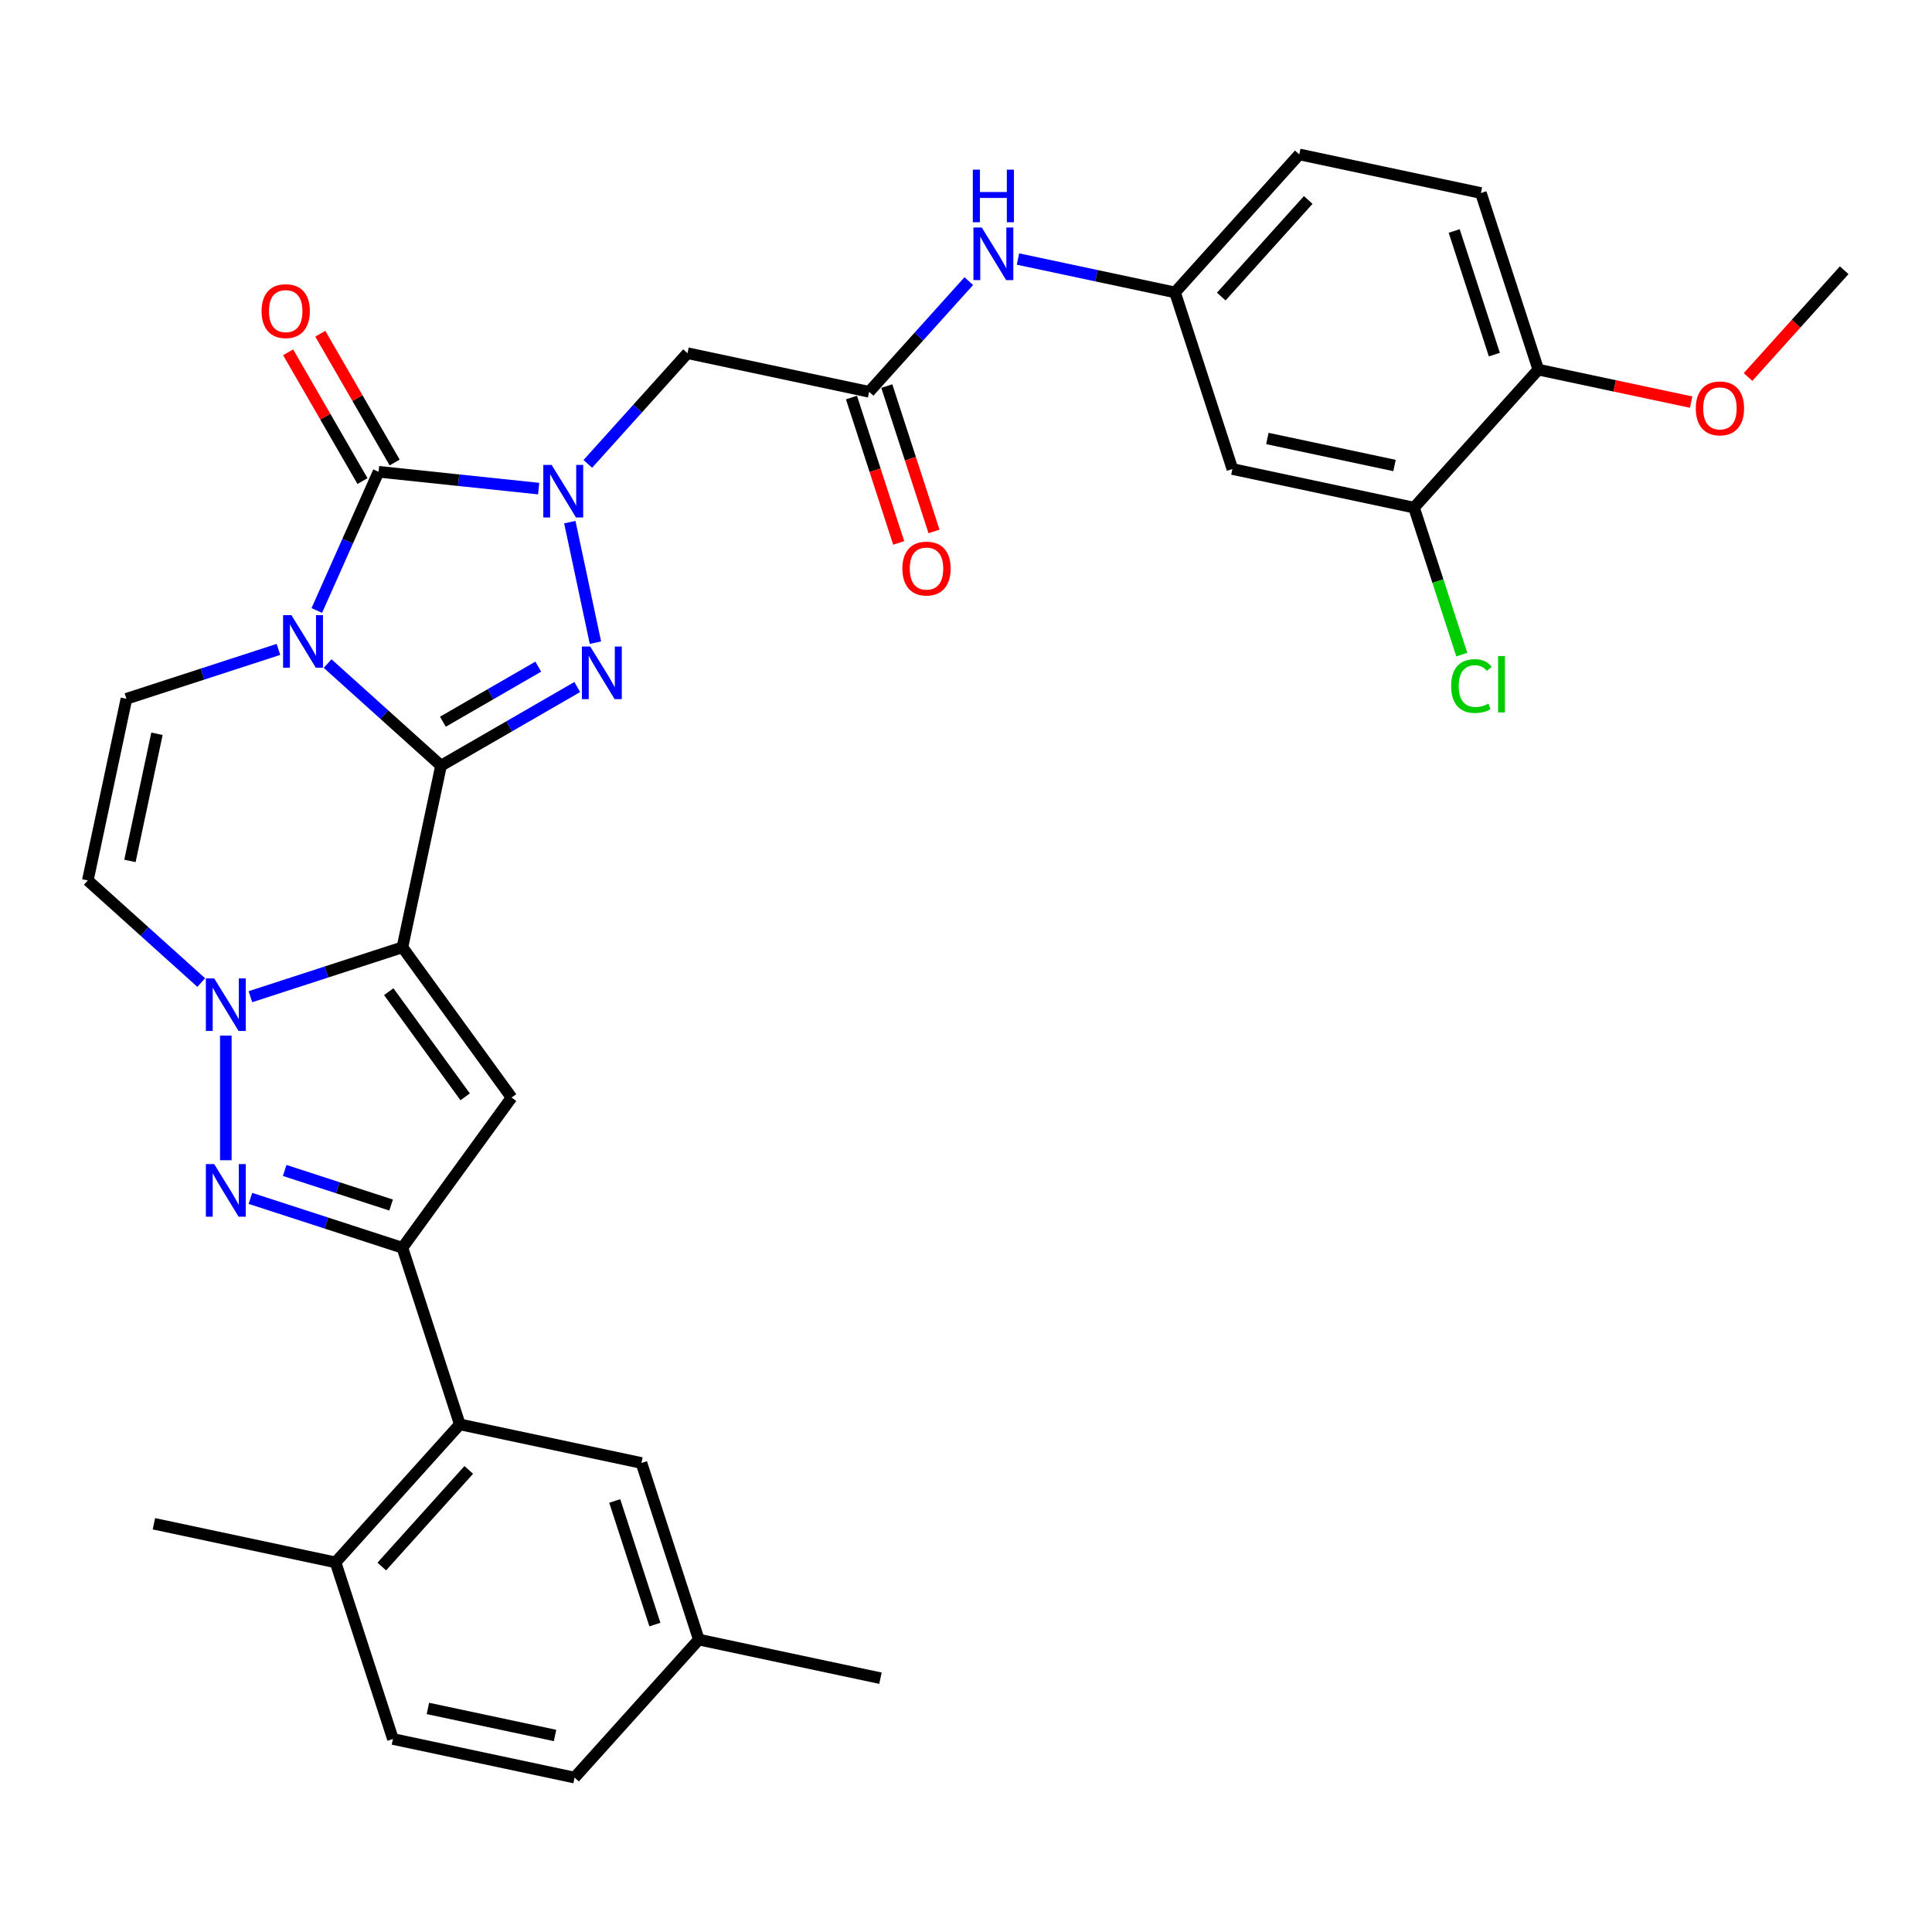 <?xml version='1.0' encoding='iso-8859-1'?>
<svg version='1.1' baseProfile='full'
              xmlns='http://www.w3.org/2000/svg'
                      xmlns:rdkit='http://www.rdkit.org/xml'
                      xmlns:xlink='http://www.w3.org/1999/xlink'
                  xml:space='preserve'
width='1000px' height='1000px' viewBox='0 0 1000 1000'>
<!-- END OF HEADER -->
<rect style='opacity:1.0;fill:#FFFFFF;stroke:none' width='1000' height='1000' x='0' y='0'> </rect>
<path class='bond-0' d='M 228.276,396.311 L 198.925,369.884' style='fill:none;fill-rule:evenodd;stroke:#000000;stroke-width:6px;stroke-linecap:butt;stroke-linejoin:miter;stroke-opacity:1' />
<path class='bond-0' d='M 198.925,369.884 L 169.575,343.456' style='fill:none;fill-rule:evenodd;stroke:#0000FF;stroke-width:6px;stroke-linecap:butt;stroke-linejoin:miter;stroke-opacity:1' />
<path class='bond-1' d='M 228.276,396.311 L 208.293,490.326' style='fill:none;fill-rule:evenodd;stroke:#000000;stroke-width:6px;stroke-linecap:butt;stroke-linejoin:miter;stroke-opacity:1' />
<path class='bond-3' d='M 228.276,396.311 L 263.533,375.956' style='fill:none;fill-rule:evenodd;stroke:#000000;stroke-width:6px;stroke-linecap:butt;stroke-linejoin:miter;stroke-opacity:1' />
<path class='bond-3' d='M 263.533,375.956 L 298.789,355.601' style='fill:none;fill-rule:evenodd;stroke:#0000FF;stroke-width:6px;stroke-linecap:butt;stroke-linejoin:miter;stroke-opacity:1' />
<path class='bond-3' d='M 229.242,373.557 L 253.921,359.309' style='fill:none;fill-rule:evenodd;stroke:#000000;stroke-width:6px;stroke-linecap:butt;stroke-linejoin:miter;stroke-opacity:1' />
<path class='bond-3' d='M 253.921,359.309 L 278.6,345.06' style='fill:none;fill-rule:evenodd;stroke:#0000FF;stroke-width:6px;stroke-linecap:butt;stroke-linejoin:miter;stroke-opacity:1' />
<path class='bond-4' d='M 163.978,315.985 L 179.96,280.089' style='fill:none;fill-rule:evenodd;stroke:#0000FF;stroke-width:6px;stroke-linecap:butt;stroke-linejoin:miter;stroke-opacity:1' />
<path class='bond-4' d='M 179.96,280.089 L 195.942,244.192' style='fill:none;fill-rule:evenodd;stroke:#000000;stroke-width:6px;stroke-linecap:butt;stroke-linejoin:miter;stroke-opacity:1' />
<path class='bond-9' d='M 144.123,336.133 L 104.781,348.916' style='fill:none;fill-rule:evenodd;stroke:#0000FF;stroke-width:6px;stroke-linecap:butt;stroke-linejoin:miter;stroke-opacity:1' />
<path class='bond-9' d='M 104.781,348.916 L 65.438,361.699' style='fill:none;fill-rule:evenodd;stroke:#000000;stroke-width:6px;stroke-linecap:butt;stroke-linejoin:miter;stroke-opacity:1' />
<path class='bond-5' d='M 208.293,490.326 L 168.95,503.109' style='fill:none;fill-rule:evenodd;stroke:#000000;stroke-width:6px;stroke-linecap:butt;stroke-linejoin:miter;stroke-opacity:1' />
<path class='bond-5' d='M 168.95,503.109 L 129.608,515.893' style='fill:none;fill-rule:evenodd;stroke:#0000FF;stroke-width:6px;stroke-linecap:butt;stroke-linejoin:miter;stroke-opacity:1' />
<path class='bond-6' d='M 208.293,490.326 L 264.788,568.085' style='fill:none;fill-rule:evenodd;stroke:#000000;stroke-width:6px;stroke-linecap:butt;stroke-linejoin:miter;stroke-opacity:1' />
<path class='bond-6' d='M 201.215,513.289 L 240.762,567.72' style='fill:none;fill-rule:evenodd;stroke:#000000;stroke-width:6px;stroke-linecap:butt;stroke-linejoin:miter;stroke-opacity:1' />
<path class='bond-2' d='M 294.935,270.252 L 308.198,332.65' style='fill:none;fill-rule:evenodd;stroke:#0000FF;stroke-width:6px;stroke-linecap:butt;stroke-linejoin:miter;stroke-opacity:1' />
<path class='bond-11' d='M 304.257,240.106 L 330.051,211.459' style='fill:none;fill-rule:evenodd;stroke:#0000FF;stroke-width:6px;stroke-linecap:butt;stroke-linejoin:miter;stroke-opacity:1' />
<path class='bond-11' d='M 330.051,211.459 L 355.845,182.812' style='fill:none;fill-rule:evenodd;stroke:#000000;stroke-width:6px;stroke-linecap:butt;stroke-linejoin:miter;stroke-opacity:1' />
<path class='bond-33' d='M 278.805,252.902 L 237.374,248.547' style='fill:none;fill-rule:evenodd;stroke:#0000FF;stroke-width:6px;stroke-linecap:butt;stroke-linejoin:miter;stroke-opacity:1' />
<path class='bond-33' d='M 237.374,248.547 L 195.942,244.192' style='fill:none;fill-rule:evenodd;stroke:#000000;stroke-width:6px;stroke-linecap:butt;stroke-linejoin:miter;stroke-opacity:1' />
<path class='bond-16' d='M 204.266,239.387 L 185.026,206.062' style='fill:none;fill-rule:evenodd;stroke:#000000;stroke-width:6px;stroke-linecap:butt;stroke-linejoin:miter;stroke-opacity:1' />
<path class='bond-16' d='M 185.026,206.062 L 165.787,172.738' style='fill:none;fill-rule:evenodd;stroke:#FF0000;stroke-width:6px;stroke-linecap:butt;stroke-linejoin:miter;stroke-opacity:1' />
<path class='bond-16' d='M 187.619,248.998 L 168.379,215.674' style='fill:none;fill-rule:evenodd;stroke:#000000;stroke-width:6px;stroke-linecap:butt;stroke-linejoin:miter;stroke-opacity:1' />
<path class='bond-16' d='M 168.379,215.674 L 149.139,182.349' style='fill:none;fill-rule:evenodd;stroke:#FF0000;stroke-width:6px;stroke-linecap:butt;stroke-linejoin:miter;stroke-opacity:1' />
<path class='bond-7' d='M 116.882,536.04 L 116.882,600.53' style='fill:none;fill-rule:evenodd;stroke:#0000FF;stroke-width:6px;stroke-linecap:butt;stroke-linejoin:miter;stroke-opacity:1' />
<path class='bond-10' d='M 104.156,508.569 L 74.805,482.141' style='fill:none;fill-rule:evenodd;stroke:#0000FF;stroke-width:6px;stroke-linecap:butt;stroke-linejoin:miter;stroke-opacity:1' />
<path class='bond-10' d='M 74.805,482.141 L 45.455,455.714' style='fill:none;fill-rule:evenodd;stroke:#000000;stroke-width:6px;stroke-linecap:butt;stroke-linejoin:miter;stroke-opacity:1' />
<path class='bond-8' d='M 264.788,568.085 L 208.293,645.844' style='fill:none;fill-rule:evenodd;stroke:#000000;stroke-width:6px;stroke-linecap:butt;stroke-linejoin:miter;stroke-opacity:1' />
<path class='bond-34' d='M 129.608,620.277 L 168.95,633.06' style='fill:none;fill-rule:evenodd;stroke:#0000FF;stroke-width:6px;stroke-linecap:butt;stroke-linejoin:miter;stroke-opacity:1' />
<path class='bond-34' d='M 168.95,633.06 L 208.293,645.844' style='fill:none;fill-rule:evenodd;stroke:#000000;stroke-width:6px;stroke-linecap:butt;stroke-linejoin:miter;stroke-opacity:1' />
<path class='bond-34' d='M 147.351,605.83 L 174.89,614.778' style='fill:none;fill-rule:evenodd;stroke:#0000FF;stroke-width:6px;stroke-linecap:butt;stroke-linejoin:miter;stroke-opacity:1' />
<path class='bond-34' d='M 174.89,614.778 L 202.43,623.727' style='fill:none;fill-rule:evenodd;stroke:#000000;stroke-width:6px;stroke-linecap:butt;stroke-linejoin:miter;stroke-opacity:1' />
<path class='bond-12' d='M 208.293,645.844 L 237.994,737.255' style='fill:none;fill-rule:evenodd;stroke:#000000;stroke-width:6px;stroke-linecap:butt;stroke-linejoin:miter;stroke-opacity:1' />
<path class='bond-35' d='M 65.438,361.699 L 45.455,455.714' style='fill:none;fill-rule:evenodd;stroke:#000000;stroke-width:6px;stroke-linecap:butt;stroke-linejoin:miter;stroke-opacity:1' />
<path class='bond-35' d='M 81.243,379.798 L 67.255,445.608' style='fill:none;fill-rule:evenodd;stroke:#000000;stroke-width:6px;stroke-linecap:butt;stroke-linejoin:miter;stroke-opacity:1' />
<path class='bond-13' d='M 355.845,182.812 L 449.859,202.795' style='fill:none;fill-rule:evenodd;stroke:#000000;stroke-width:6px;stroke-linecap:butt;stroke-linejoin:miter;stroke-opacity:1' />
<path class='bond-19' d='M 237.994,737.255 L 173.681,808.682' style='fill:none;fill-rule:evenodd;stroke:#000000;stroke-width:6px;stroke-linecap:butt;stroke-linejoin:miter;stroke-opacity:1' />
<path class='bond-19' d='M 242.633,760.831 L 197.613,810.831' style='fill:none;fill-rule:evenodd;stroke:#000000;stroke-width:6px;stroke-linecap:butt;stroke-linejoin:miter;stroke-opacity:1' />
<path class='bond-20' d='M 237.994,737.255 L 332.009,757.238' style='fill:none;fill-rule:evenodd;stroke:#000000;stroke-width:6px;stroke-linecap:butt;stroke-linejoin:miter;stroke-opacity:1' />
<path class='bond-17' d='M 449.859,202.795 L 475.653,174.148' style='fill:none;fill-rule:evenodd;stroke:#000000;stroke-width:6px;stroke-linecap:butt;stroke-linejoin:miter;stroke-opacity:1' />
<path class='bond-17' d='M 475.653,174.148 L 501.447,145.501' style='fill:none;fill-rule:evenodd;stroke:#0000FF;stroke-width:6px;stroke-linecap:butt;stroke-linejoin:miter;stroke-opacity:1' />
<path class='bond-22' d='M 440.718,205.765 L 452.942,243.387' style='fill:none;fill-rule:evenodd;stroke:#000000;stroke-width:6px;stroke-linecap:butt;stroke-linejoin:miter;stroke-opacity:1' />
<path class='bond-22' d='M 452.942,243.387 L 465.167,281.01' style='fill:none;fill-rule:evenodd;stroke:#FF0000;stroke-width:6px;stroke-linecap:butt;stroke-linejoin:miter;stroke-opacity:1' />
<path class='bond-22' d='M 459,199.825 L 471.225,237.447' style='fill:none;fill-rule:evenodd;stroke:#000000;stroke-width:6px;stroke-linecap:butt;stroke-linejoin:miter;stroke-opacity:1' />
<path class='bond-22' d='M 471.225,237.447 L 483.449,275.069' style='fill:none;fill-rule:evenodd;stroke:#FF0000;stroke-width:6px;stroke-linecap:butt;stroke-linejoin:miter;stroke-opacity:1' />
<path class='bond-14' d='M 731.904,262.745 L 637.889,242.762' style='fill:none;fill-rule:evenodd;stroke:#000000;stroke-width:6px;stroke-linecap:butt;stroke-linejoin:miter;stroke-opacity:1' />
<path class='bond-14' d='M 721.798,240.945 L 655.988,226.957' style='fill:none;fill-rule:evenodd;stroke:#000000;stroke-width:6px;stroke-linecap:butt;stroke-linejoin:miter;stroke-opacity:1' />
<path class='bond-25' d='M 731.904,262.745 L 744.262,300.781' style='fill:none;fill-rule:evenodd;stroke:#000000;stroke-width:6px;stroke-linecap:butt;stroke-linejoin:miter;stroke-opacity:1' />
<path class='bond-25' d='M 744.262,300.781 L 756.621,338.816' style='fill:none;fill-rule:evenodd;stroke:#00CC00;stroke-width:6px;stroke-linecap:butt;stroke-linejoin:miter;stroke-opacity:1' />
<path class='bond-37' d='M 731.904,262.745 L 796.217,191.318' style='fill:none;fill-rule:evenodd;stroke:#000000;stroke-width:6px;stroke-linecap:butt;stroke-linejoin:miter;stroke-opacity:1' />
<path class='bond-15' d='M 637.889,242.762 L 608.188,151.351' style='fill:none;fill-rule:evenodd;stroke:#000000;stroke-width:6px;stroke-linecap:butt;stroke-linejoin:miter;stroke-opacity:1' />
<path class='bond-18' d='M 526.899,134.073 L 567.543,142.712' style='fill:none;fill-rule:evenodd;stroke:#0000FF;stroke-width:6px;stroke-linecap:butt;stroke-linejoin:miter;stroke-opacity:1' />
<path class='bond-18' d='M 567.543,142.712 L 608.188,151.351' style='fill:none;fill-rule:evenodd;stroke:#000000;stroke-width:6px;stroke-linecap:butt;stroke-linejoin:miter;stroke-opacity:1' />
<path class='bond-27' d='M 608.188,151.351 L 672.501,79.924' style='fill:none;fill-rule:evenodd;stroke:#000000;stroke-width:6px;stroke-linecap:butt;stroke-linejoin:miter;stroke-opacity:1' />
<path class='bond-27' d='M 632.12,153.5 L 677.14,103.5' style='fill:none;fill-rule:evenodd;stroke:#000000;stroke-width:6px;stroke-linecap:butt;stroke-linejoin:miter;stroke-opacity:1' />
<path class='bond-24' d='M 173.681,808.682 L 203.382,900.093' style='fill:none;fill-rule:evenodd;stroke:#000000;stroke-width:6px;stroke-linecap:butt;stroke-linejoin:miter;stroke-opacity:1' />
<path class='bond-30' d='M 173.681,808.682 L 79.666,788.699' style='fill:none;fill-rule:evenodd;stroke:#000000;stroke-width:6px;stroke-linecap:butt;stroke-linejoin:miter;stroke-opacity:1' />
<path class='bond-26' d='M 332.009,757.238 L 361.71,848.649' style='fill:none;fill-rule:evenodd;stroke:#000000;stroke-width:6px;stroke-linecap:butt;stroke-linejoin:miter;stroke-opacity:1' />
<path class='bond-26' d='M 318.182,776.89 L 338.973,840.877' style='fill:none;fill-rule:evenodd;stroke:#000000;stroke-width:6px;stroke-linecap:butt;stroke-linejoin:miter;stroke-opacity:1' />
<path class='bond-21' d='M 796.217,191.318 L 766.516,99.907' style='fill:none;fill-rule:evenodd;stroke:#000000;stroke-width:6px;stroke-linecap:butt;stroke-linejoin:miter;stroke-opacity:1' />
<path class='bond-21' d='M 773.48,183.547 L 752.689,119.559' style='fill:none;fill-rule:evenodd;stroke:#000000;stroke-width:6px;stroke-linecap:butt;stroke-linejoin:miter;stroke-opacity:1' />
<path class='bond-29' d='M 796.217,191.318 L 835.776,199.726' style='fill:none;fill-rule:evenodd;stroke:#000000;stroke-width:6px;stroke-linecap:butt;stroke-linejoin:miter;stroke-opacity:1' />
<path class='bond-29' d='M 835.776,199.726 L 875.334,208.135' style='fill:none;fill-rule:evenodd;stroke:#FF0000;stroke-width:6px;stroke-linecap:butt;stroke-linejoin:miter;stroke-opacity:1' />
<path class='bond-23' d='M 766.516,99.907 L 672.501,79.924' style='fill:none;fill-rule:evenodd;stroke:#000000;stroke-width:6px;stroke-linecap:butt;stroke-linejoin:miter;stroke-opacity:1' />
<path class='bond-36' d='M 203.382,900.093 L 297.396,920.076' style='fill:none;fill-rule:evenodd;stroke:#000000;stroke-width:6px;stroke-linecap:butt;stroke-linejoin:miter;stroke-opacity:1' />
<path class='bond-36' d='M 221.481,884.287 L 287.291,898.276' style='fill:none;fill-rule:evenodd;stroke:#000000;stroke-width:6px;stroke-linecap:butt;stroke-linejoin:miter;stroke-opacity:1' />
<path class='bond-28' d='M 361.71,848.649 L 297.396,920.076' style='fill:none;fill-rule:evenodd;stroke:#000000;stroke-width:6px;stroke-linecap:butt;stroke-linejoin:miter;stroke-opacity:1' />
<path class='bond-31' d='M 361.71,848.649 L 455.725,868.632' style='fill:none;fill-rule:evenodd;stroke:#000000;stroke-width:6px;stroke-linecap:butt;stroke-linejoin:miter;stroke-opacity:1' />
<path class='bond-32' d='M 904.788,195.135 L 929.667,167.504' style='fill:none;fill-rule:evenodd;stroke:#FF0000;stroke-width:6px;stroke-linecap:butt;stroke-linejoin:miter;stroke-opacity:1' />
<path class='bond-32' d='M 929.667,167.504 L 954.545,139.874' style='fill:none;fill-rule:evenodd;stroke:#000000;stroke-width:6px;stroke-linecap:butt;stroke-linejoin:miter;stroke-opacity:1' />
<path  class='atom-1' d='M 150.832 318.388
L 159.752 332.805
Q 160.636 334.228, 162.058 336.804
Q 163.481 339.379, 163.558 339.533
L 163.558 318.388
L 167.172 318.388
L 167.172 345.608
L 163.442 345.608
L 153.869 329.845
Q 152.754 327.999, 151.563 325.885
Q 150.409 323.77, 150.063 323.117
L 150.063 345.608
L 146.526 345.608
L 146.526 318.388
L 150.832 318.388
' fill='#0000FF'/>
<path  class='atom-3' d='M 285.514 240.629
L 294.434 255.046
Q 295.318 256.469, 296.74 259.045
Q 298.163 261.621, 298.24 261.775
L 298.24 240.629
L 301.854 240.629
L 301.854 267.849
L 298.124 267.849
L 288.551 252.086
Q 287.436 250.241, 286.245 248.126
Q 285.091 246.012, 284.745 245.358
L 284.745 267.849
L 281.208 267.849
L 281.208 240.629
L 285.514 240.629
' fill='#0000FF'/>
<path  class='atom-4' d='M 305.498 334.644
L 314.417 349.061
Q 315.301 350.484, 316.724 353.06
Q 318.146 355.635, 318.223 355.789
L 318.223 334.644
L 321.837 334.644
L 321.837 361.864
L 318.108 361.864
L 308.535 346.101
Q 307.42 344.255, 306.228 342.141
Q 305.075 340.026, 304.729 339.373
L 304.729 361.864
L 301.192 361.864
L 301.192 334.644
L 305.498 334.644
' fill='#0000FF'/>
<path  class='atom-6' d='M 110.865 506.417
L 119.785 520.835
Q 120.669 522.257, 122.091 524.833
Q 123.514 527.409, 123.591 527.563
L 123.591 506.417
L 127.205 506.417
L 127.205 533.637
L 123.475 533.637
L 113.902 517.874
Q 112.787 516.029, 111.596 513.914
Q 110.442 511.8, 110.096 511.146
L 110.096 533.637
L 106.559 533.637
L 106.559 506.417
L 110.865 506.417
' fill='#0000FF'/>
<path  class='atom-8' d='M 110.865 602.533
L 119.785 616.95
Q 120.669 618.372, 122.091 620.948
Q 123.514 623.524, 123.591 623.678
L 123.591 602.533
L 127.205 602.533
L 127.205 629.752
L 123.475 629.752
L 113.902 613.989
Q 112.787 612.144, 111.596 610.03
Q 110.442 607.915, 110.096 607.261
L 110.096 629.752
L 106.559 629.752
L 106.559 602.533
L 110.865 602.533
' fill='#0000FF'/>
<path  class='atom-17' d='M 135.39 161.031
Q 135.39 154.495, 138.619 150.843
Q 141.849 147.191, 147.885 147.191
Q 153.921 147.191, 157.15 150.843
Q 160.38 154.495, 160.38 161.031
Q 160.38 167.644, 157.112 171.412
Q 153.844 175.141, 147.885 175.141
Q 141.887 175.141, 138.619 171.412
Q 135.39 167.682, 135.39 161.031
M 147.885 172.065
Q 152.037 172.065, 154.267 169.297
Q 156.535 166.49, 156.535 161.031
Q 156.535 155.687, 154.267 152.996
Q 152.037 150.266, 147.885 150.266
Q 143.733 150.266, 141.464 152.957
Q 139.235 155.649, 139.235 161.031
Q 139.235 166.529, 141.464 169.297
Q 143.733 172.065, 147.885 172.065
' fill='#FF0000'/>
<path  class='atom-18' d='M 508.156 117.758
L 517.076 132.175
Q 517.96 133.598, 519.382 136.173
Q 520.805 138.749, 520.882 138.903
L 520.882 117.758
L 524.496 117.758
L 524.496 144.978
L 520.766 144.978
L 511.193 129.215
Q 510.078 127.369, 508.887 125.255
Q 507.733 123.14, 507.387 122.487
L 507.387 144.978
L 503.85 144.978
L 503.85 117.758
L 508.156 117.758
' fill='#0000FF'/>
<path  class='atom-18' d='M 503.523 87.816
L 507.214 87.816
L 507.214 99.388
L 521.132 99.388
L 521.132 87.816
L 524.822 87.816
L 524.822 115.036
L 521.132 115.036
L 521.132 102.464
L 507.214 102.464
L 507.214 115.036
L 503.523 115.036
L 503.523 87.816
' fill='#0000FF'/>
<path  class='atom-23' d='M 467.066 294.283
Q 467.066 287.747, 470.295 284.095
Q 473.524 280.442, 479.561 280.442
Q 485.597 280.442, 488.826 284.095
Q 492.055 287.747, 492.055 294.283
Q 492.055 300.896, 488.788 304.663
Q 485.52 308.393, 479.561 308.393
Q 473.563 308.393, 470.295 304.663
Q 467.066 300.934, 467.066 294.283
M 479.561 305.317
Q 483.713 305.317, 485.943 302.549
Q 488.211 299.742, 488.211 294.283
Q 488.211 288.939, 485.943 286.248
Q 483.713 283.518, 479.561 283.518
Q 475.408 283.518, 473.14 286.209
Q 470.91 288.9, 470.91 294.283
Q 470.91 299.781, 473.14 302.549
Q 475.408 305.317, 479.561 305.317
' fill='#FF0000'/>
<path  class='atom-26' d='M 751.109 355.098
Q 751.109 348.332, 754.262 344.795
Q 757.453 341.219, 763.489 341.219
Q 769.102 341.219, 772.101 345.179
L 769.563 347.255
Q 767.372 344.372, 763.489 344.372
Q 759.375 344.372, 757.183 347.14
Q 755.031 349.87, 755.031 355.098
Q 755.031 360.481, 757.26 363.249
Q 759.529 366.017, 763.912 366.017
Q 766.91 366.017, 770.409 364.21
L 771.485 367.093
Q 770.063 368.016, 767.91 368.554
Q 765.757 369.093, 763.373 369.093
Q 757.453 369.093, 754.262 365.479
Q 751.109 361.865, 751.109 355.098
' fill='#00CC00'/>
<path  class='atom-26' d='M 775.407 339.566
L 778.944 339.566
L 778.944 368.747
L 775.407 368.747
L 775.407 339.566
' fill='#00CC00'/>
<path  class='atom-30' d='M 877.737 211.378
Q 877.737 204.843, 880.966 201.19
Q 884.196 197.538, 890.232 197.538
Q 896.268 197.538, 899.497 201.19
Q 902.727 204.843, 902.727 211.378
Q 902.727 217.991, 899.459 221.759
Q 896.191 225.488, 890.232 225.488
Q 884.234 225.488, 880.966 221.759
Q 877.737 218.03, 877.737 211.378
M 890.232 222.412
Q 894.384 222.412, 896.614 219.644
Q 898.882 216.838, 898.882 211.378
Q 898.882 206.034, 896.614 203.343
Q 894.384 200.613, 890.232 200.613
Q 886.08 200.613, 883.811 203.305
Q 881.582 205.996, 881.582 211.378
Q 881.582 216.876, 883.811 219.644
Q 886.08 222.412, 890.232 222.412
' fill='#FF0000'/>
</svg>
